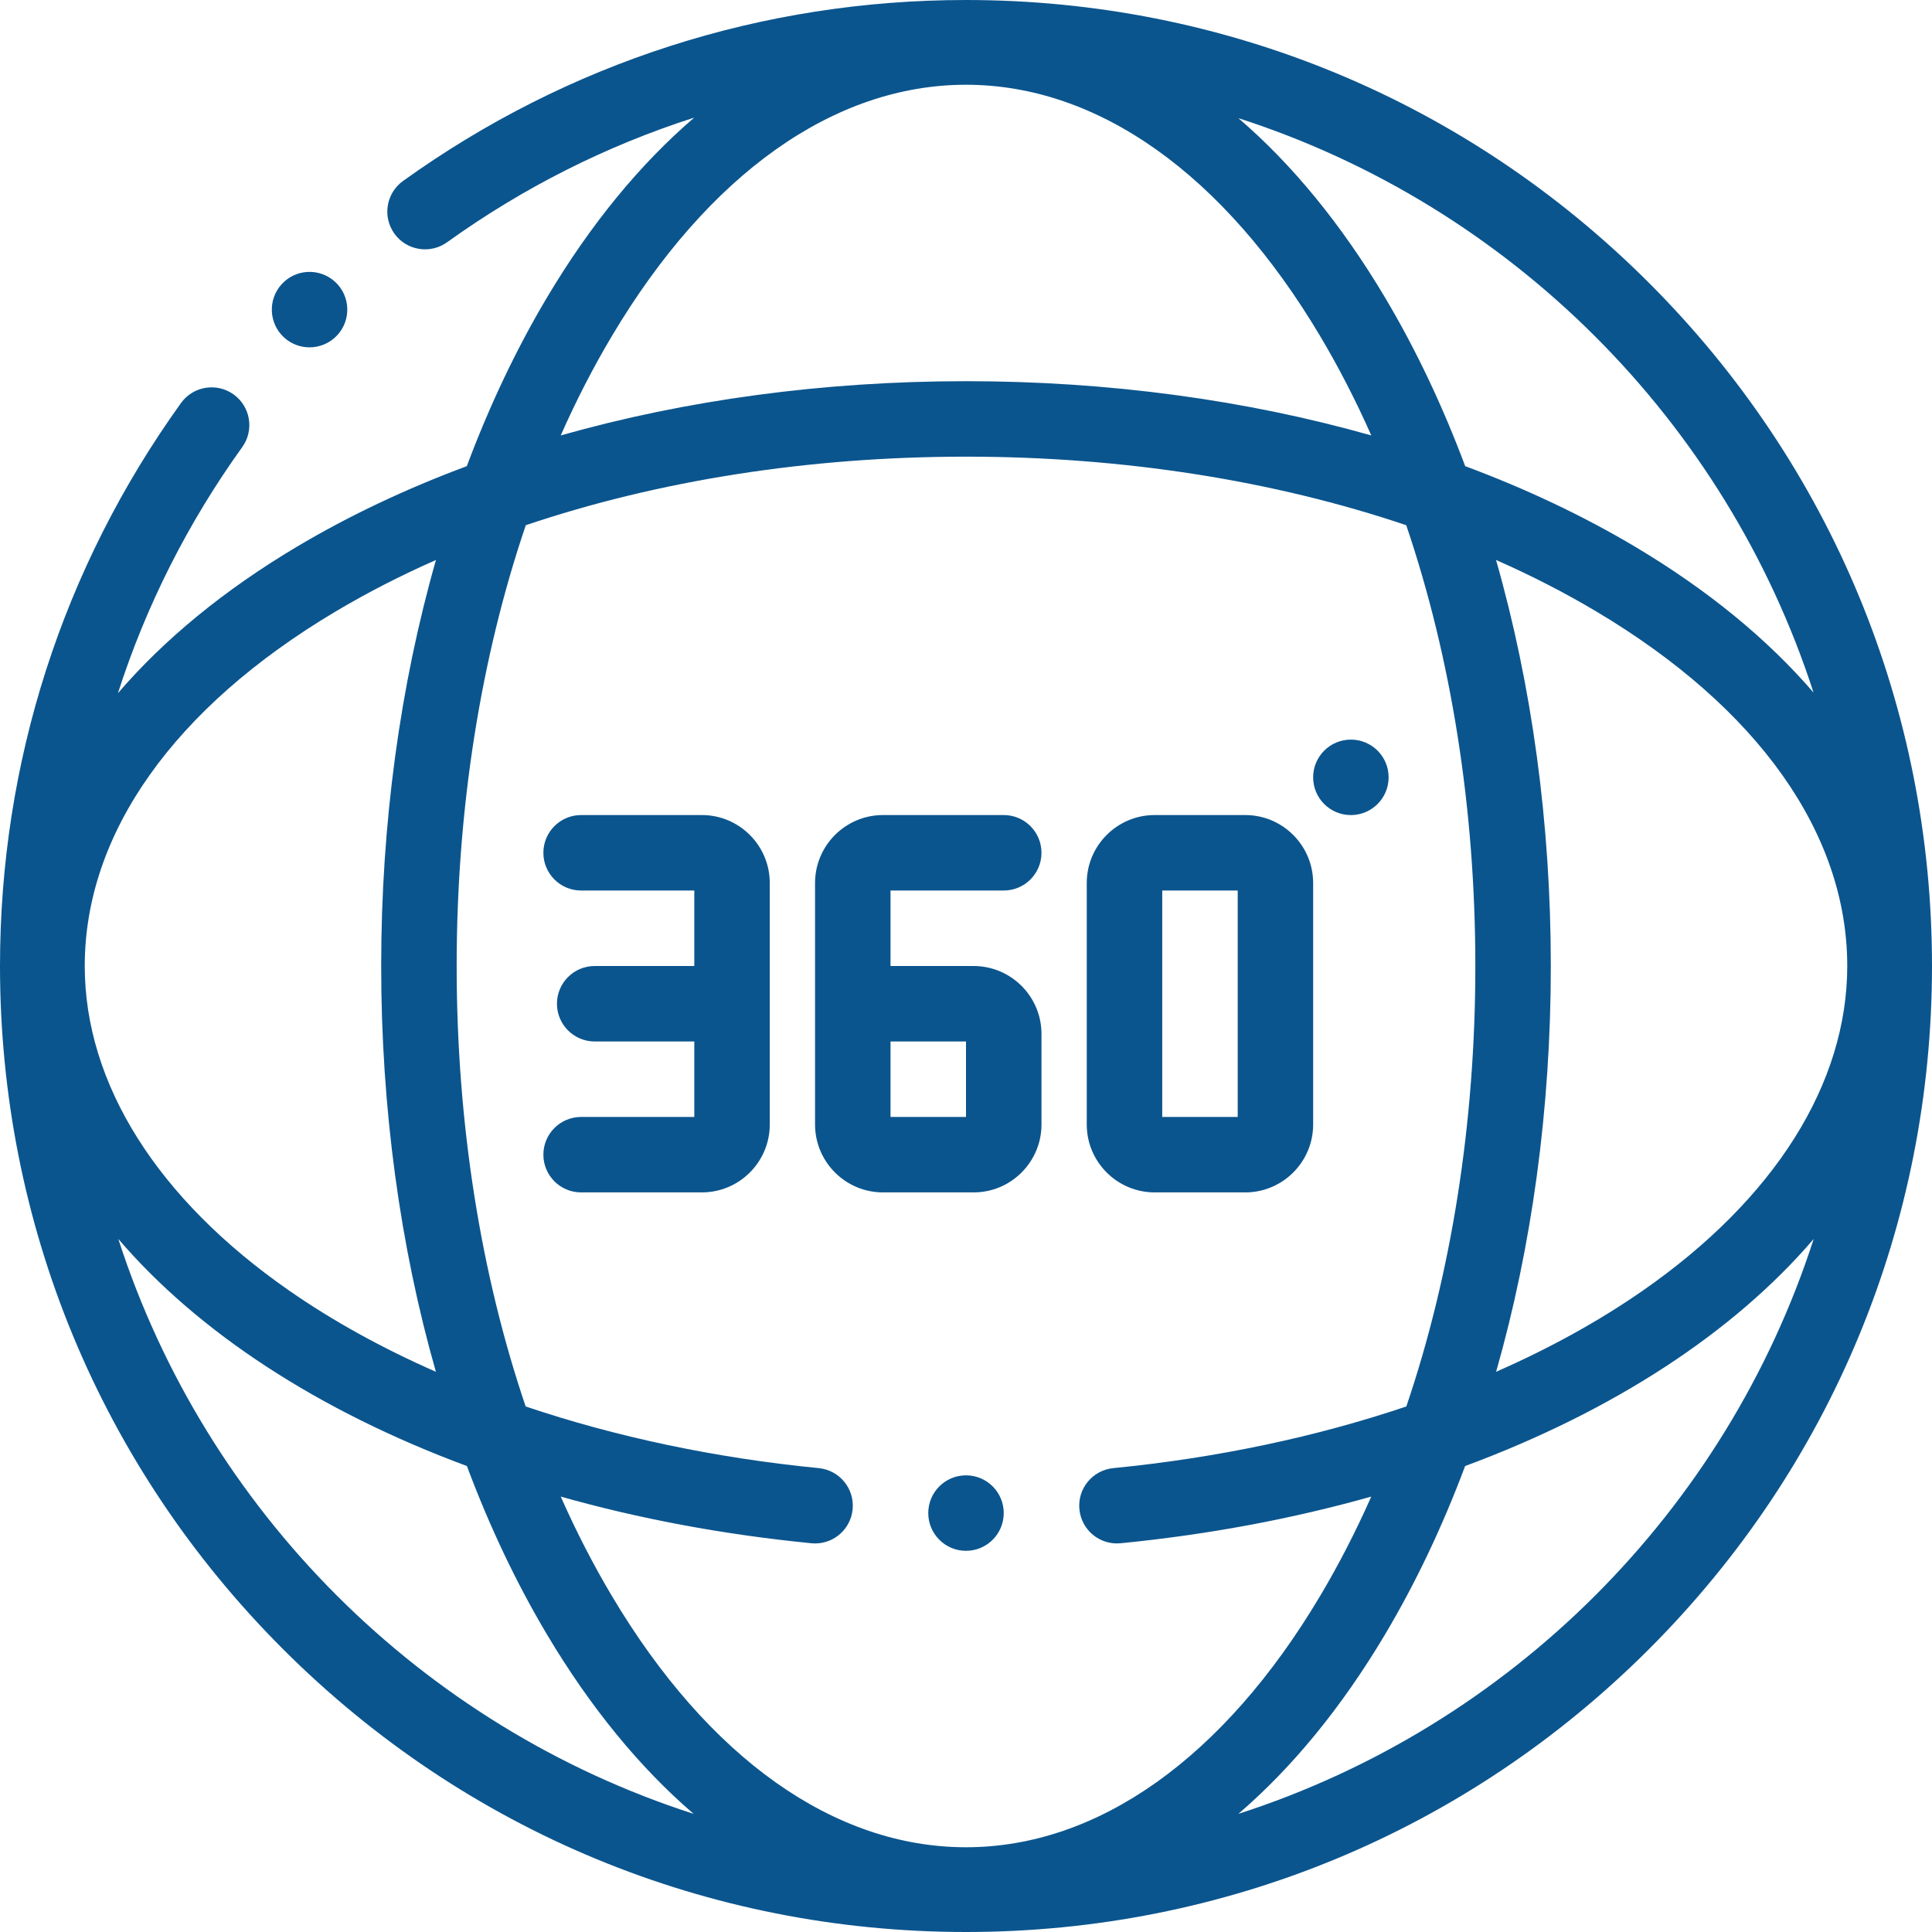 <svg width="60" height="60" viewBox="0 0 60 60" fill="none" xmlns="http://www.w3.org/2000/svg">
<g clip-path="url(#clip0_1082_10782)">
<path d="M51.213 8.787C45.547 3.121 38.013 0 30 0C23.68 0 17.635 1.943 12.517 5.62C11.991 5.998 11.871 6.73 12.248 7.256C12.626 7.781 13.358 7.901 13.884 7.524C16.252 5.823 18.836 4.525 21.559 3.653C19.886 5.087 18.345 6.958 16.989 9.236C16.031 10.844 15.199 12.603 14.497 14.477C12.608 15.18 10.837 16.017 9.22 16.979C6.954 18.328 5.091 19.862 3.662 21.529C4.533 18.817 5.828 16.244 7.523 13.885C7.901 13.359 7.781 12.627 7.255 12.249C6.729 11.872 5.997 11.992 5.62 12.518C1.943 17.635 0 23.68 0 30C0 38.013 3.121 45.547 8.787 51.213C14.453 56.879 21.987 60 30 60C38.014 60 45.547 56.879 51.213 51.213C56.879 45.547 60 38.013 60 30C60 21.987 56.879 14.453 51.213 8.787ZM33.522 46.875C33.585 47.519 34.157 47.99 34.803 47.927C37.556 47.656 40.166 47.161 42.586 46.478C42.106 47.561 41.576 48.593 40.997 49.565C38.002 54.597 34.096 57.368 30 57.368C25.904 57.368 21.998 54.597 19.003 49.565C18.424 48.593 17.894 47.561 17.414 46.478C19.835 47.162 22.444 47.656 25.198 47.927C25.237 47.931 25.276 47.933 25.314 47.933C25.91 47.933 26.42 47.48 26.479 46.875C26.543 46.231 26.072 45.658 25.428 45.594C22.206 45.278 19.127 44.624 16.325 43.679C14.927 39.558 14.182 34.877 14.182 30C14.182 25.12 14.928 20.434 16.329 16.311C20.443 14.922 25.122 14.182 30 14.182C34.878 14.182 39.557 14.922 43.672 16.311C45.072 20.434 45.818 25.12 45.818 30C45.818 34.877 45.074 39.558 43.675 43.679C40.874 44.624 37.794 45.278 34.573 45.594C33.929 45.658 33.458 46.231 33.522 46.875ZM46.461 17.391C47.557 17.874 48.6 18.409 49.581 18.994C54.602 21.983 57.368 25.892 57.368 30C57.368 33.655 55.113 37.235 51.019 40.081C49.659 41.027 48.128 41.871 46.463 42.602C47.575 38.705 48.162 34.423 48.162 30C48.162 25.574 47.574 21.29 46.461 17.391ZM56.321 21.509C54.894 19.85 53.037 18.323 50.78 16.979C49.163 16.017 47.392 15.18 45.503 14.477C44.801 12.603 43.969 10.844 43.011 9.236C41.66 6.967 40.126 5.1 38.459 3.669C46.906 6.389 53.591 13.067 56.321 21.509ZM19.003 10.435C21.998 5.403 25.904 2.632 30 2.632C34.096 2.632 38.002 5.403 40.997 10.435C41.576 11.407 42.106 12.44 42.587 13.523C38.698 12.42 34.421 11.838 30 11.838C25.579 11.838 21.302 12.42 17.414 13.523C17.893 12.44 18.424 11.407 19.003 10.435ZM10.419 18.993C11.4 18.409 12.443 17.874 13.539 17.391C12.426 21.29 11.838 25.574 11.838 30C11.838 34.423 12.425 38.705 13.537 42.602C11.873 41.871 10.341 41.027 8.981 40.081C4.887 37.235 2.632 33.655 2.632 30C2.632 25.892 5.397 21.982 10.419 18.993ZM3.674 38.476C6.158 41.379 9.895 43.822 14.5 45.529C15.2 47.401 16.032 49.157 16.989 50.764C18.34 53.033 19.875 54.9 21.541 56.331C13.089 53.609 6.401 46.925 3.674 38.476ZM38.459 56.331C40.125 54.9 41.66 53.033 43.011 50.764C43.968 49.157 44.799 47.401 45.501 45.529C50.105 43.822 53.842 41.379 56.326 38.476C53.599 46.925 46.911 53.609 38.459 56.331Z" fill="#0B558E"/>
<path d="M21.797 25.312H18.047C17.4 25.312 16.875 25.837 16.875 26.484C16.875 27.132 17.4 27.656 18.047 27.656H21.562V30H18.469C17.822 30 17.297 30.525 17.297 31.172C17.297 31.819 17.822 32.344 18.469 32.344H21.562V34.688H18.047C17.4 34.688 16.875 35.212 16.875 35.859C16.875 36.507 17.4 37.031 18.047 37.031H21.797C22.96 37.031 23.906 36.085 23.906 34.922V27.422C23.906 26.259 22.96 25.312 21.797 25.312Z" fill="#0B558E"/>
<path d="M31.172 27.656C31.819 27.656 32.344 27.132 32.344 26.484C32.344 25.837 31.819 25.312 31.172 25.312H27.422C26.259 25.312 25.312 26.259 25.312 27.422V31.16V31.172V31.184V34.922C25.312 36.085 26.259 37.031 27.422 37.031H30.234C30.797 37.031 31.326 36.812 31.725 36.413C32.124 36.014 32.344 35.484 32.344 34.922V32.109C32.344 30.946 31.398 30 30.234 30H27.656V27.656H31.172ZM30 32.344V34.688H27.656V32.344H30Z" fill="#0B558E"/>
<path d="M35.859 37.031H38.672C39.835 37.031 40.781 36.085 40.781 34.922V27.422C40.781 26.259 39.835 25.312 38.672 25.312H35.859C34.696 25.312 33.75 26.259 33.75 27.422V34.922C33.75 36.085 34.696 37.031 35.859 37.031ZM36.094 27.656H38.438V34.688H36.094V27.656Z" fill="#0B558E"/>
<path d="M41.953 25.313C42.6 25.313 43.125 24.788 43.125 24.141C43.125 23.493 42.6 22.969 41.953 22.969C41.306 22.969 40.781 23.493 40.781 24.141V24.142C40.781 24.789 41.306 25.313 41.953 25.313Z" fill="#0B558E"/>
<path d="M9.613 10.787C9.932 10.787 10.249 10.658 10.481 10.403C10.916 9.925 10.881 9.183 10.402 8.748C9.923 8.313 9.182 8.348 8.747 8.827L8.746 8.828C8.311 9.307 8.346 10.047 8.825 10.483C9.05 10.687 9.332 10.787 9.613 10.787Z" fill="#0B558E"/>
<path d="M30 45.818H30C29.352 45.818 28.828 46.343 28.828 46.99C28.828 47.637 29.353 48.162 30 48.162C30.648 48.162 31.172 47.637 31.172 46.99C31.172 46.343 30.648 45.818 30 45.818Z" fill="#0B558E"/>
</g>
<defs>
<clipPath id="clip0_1082_10782">
<rect width="60" height="60" fill="white"/>
</clipPath>
</defs>
</svg>
